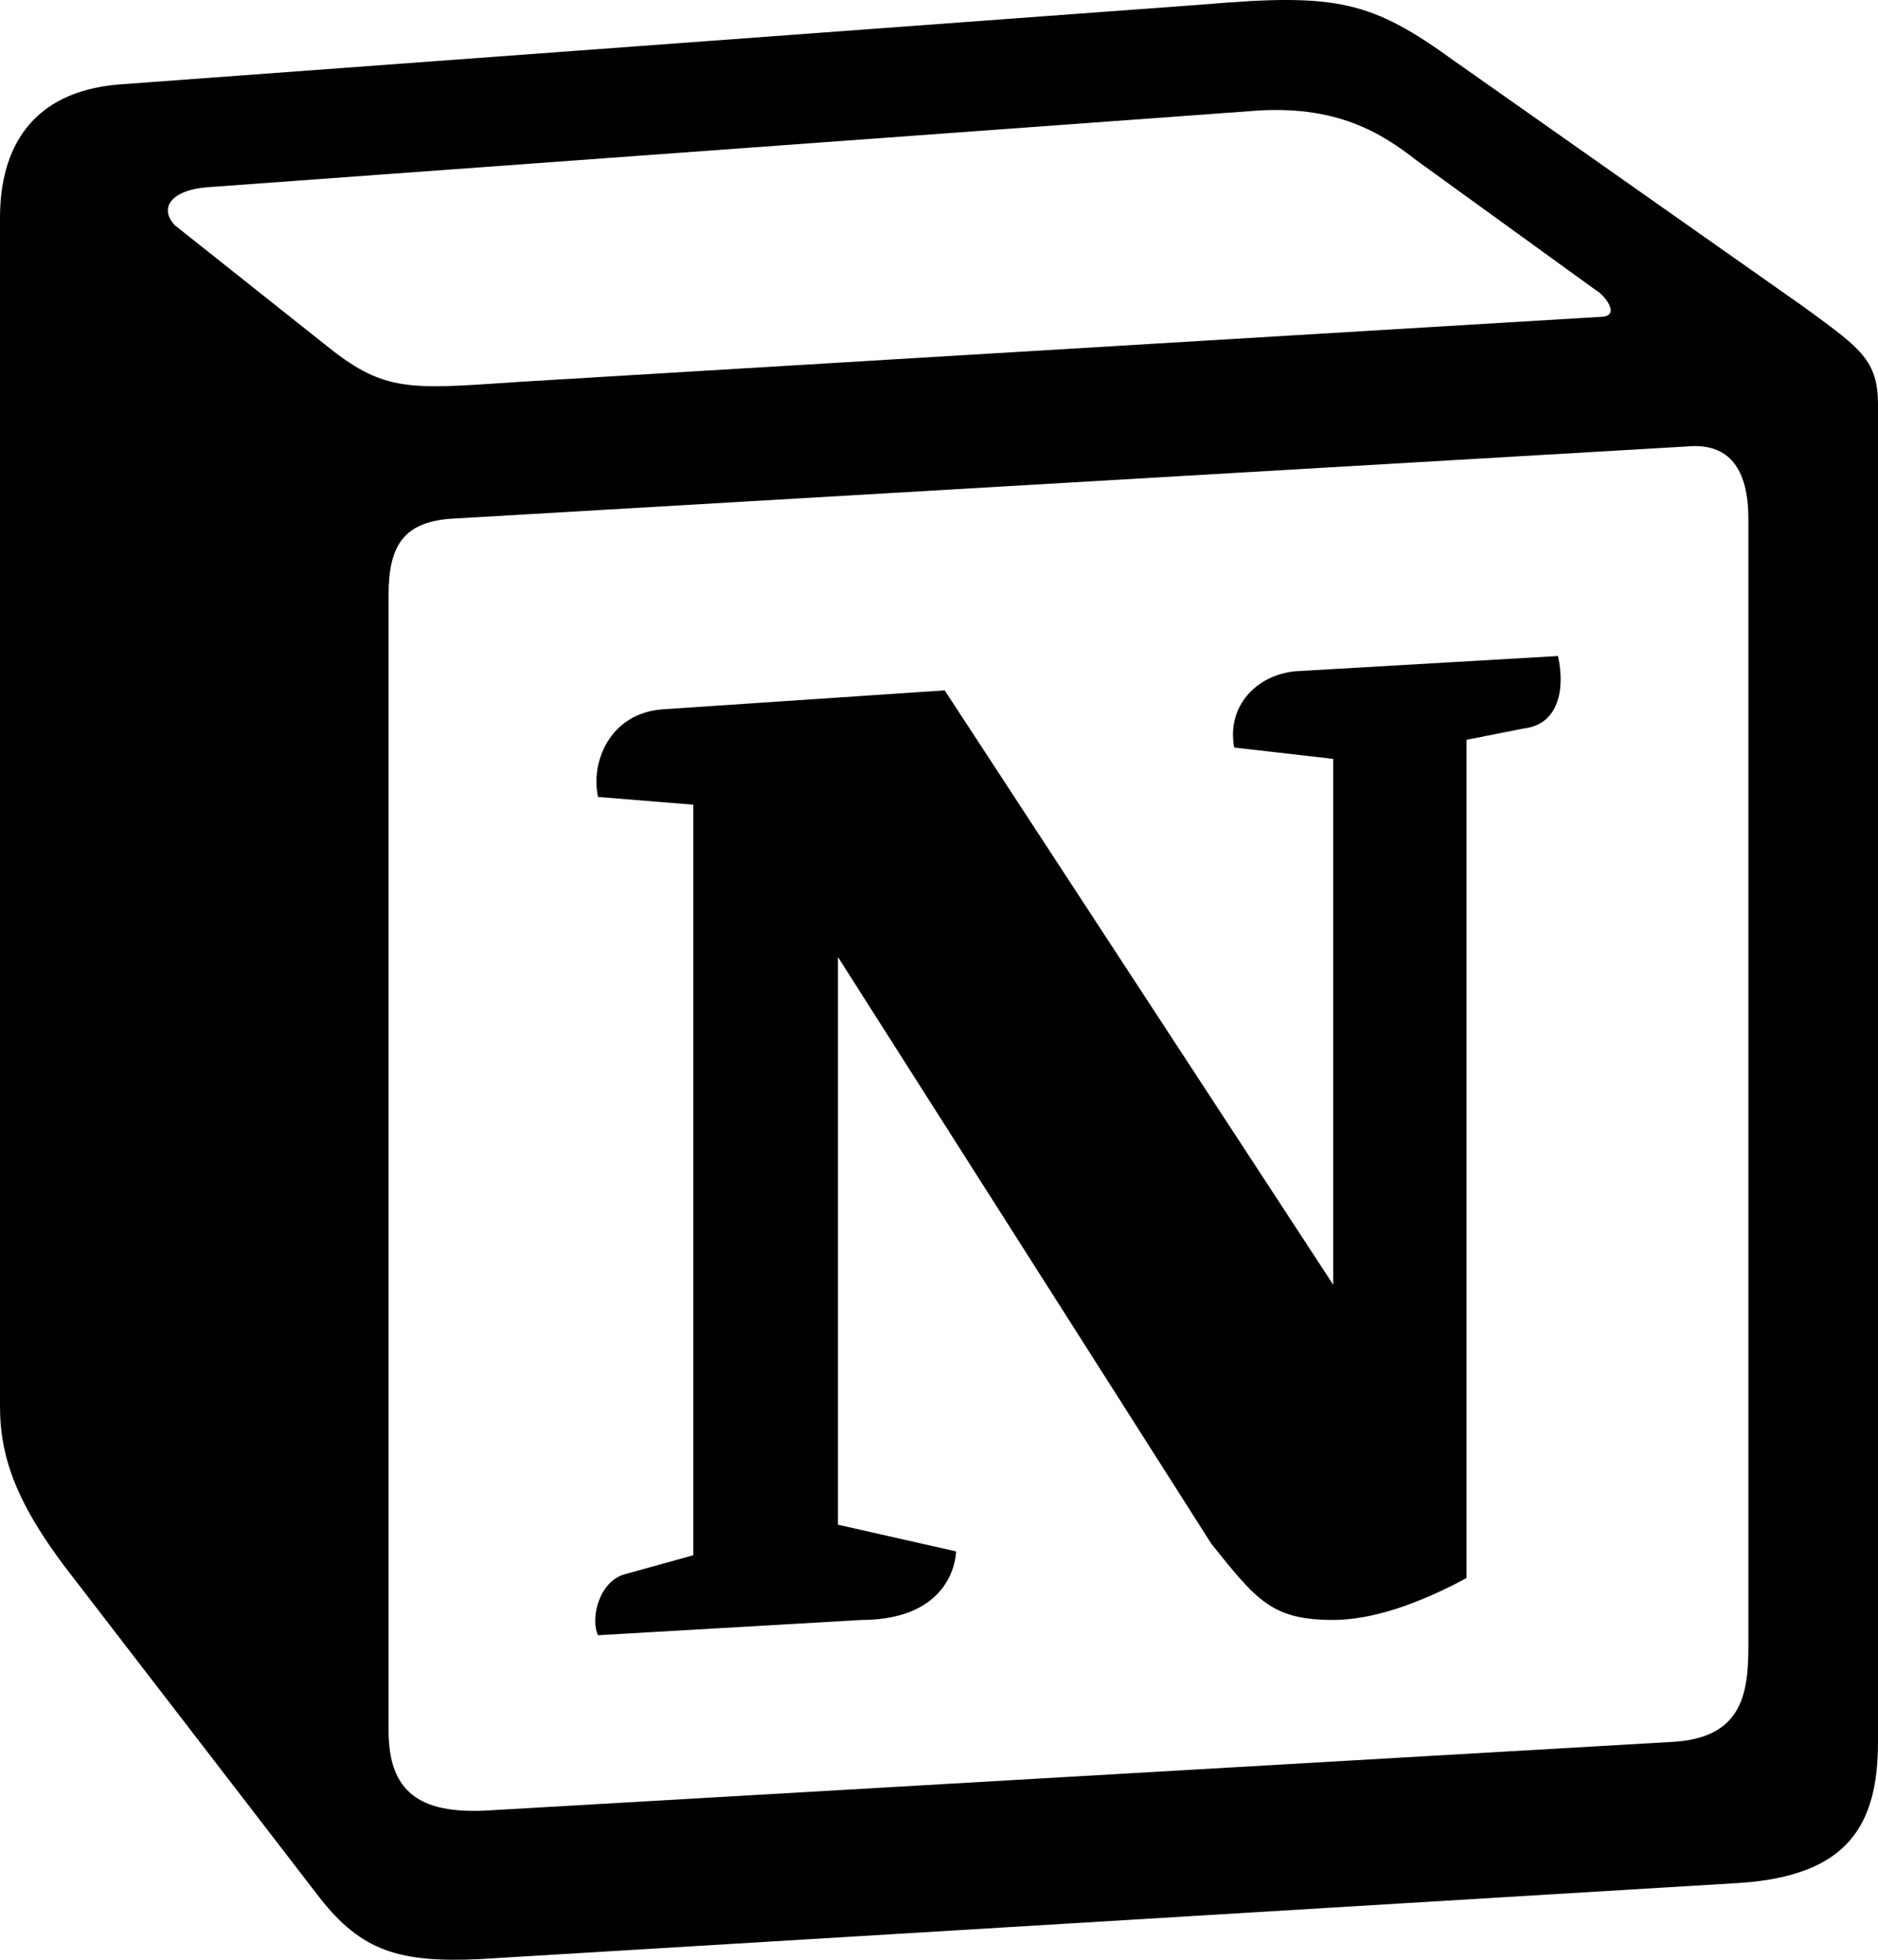 <?xml version="1.0" encoding="UTF-8"?>
<svg xmlns="http://www.w3.org/2000/svg" width="92" height="96" viewBox="0 0 92 96" fill="none">
  <path fill-rule="evenodd" clip-rule="evenodd" d="M58.97 0.218L5.783 4.141C1.493 4.512 0 7.312 0 10.669V68.902C0 71.516 0.929 73.753 3.172 76.742L15.674 92.979C17.728 95.593 19.596 96.153 23.517 95.967L85.281 92.233C90.504 91.862 92 89.433 92 85.328V19.815C92 17.693 91.16 17.082 88.69 15.271C88.548 15.168 88.406 15.066 88.264 14.963L71.289 3.018C67.182 0.036 65.503 -0.342 58.97 0.218V0.218ZM24.914 18.743C19.871 19.082 18.727 19.159 15.863 16.832L8.58 11.047C7.84 10.298 8.212 9.364 10.077 9.178L61.206 5.447C65.5 5.072 67.736 6.567 69.415 7.872L78.184 14.218C78.559 14.407 79.492 15.524 78.37 15.524L25.568 18.698L24.914 18.743V18.743ZM19.035 84.767V29.152C19.035 26.723 19.782 25.603 22.018 25.415L82.663 21.869C84.721 21.683 85.65 22.989 85.65 25.415V80.659C85.65 83.088 85.275 85.142 81.917 85.328L23.883 88.687C20.525 88.873 19.035 87.756 19.035 84.767V84.767ZM76.323 32.135C76.694 33.815 76.323 35.495 74.641 35.686L71.844 36.24V77.302C69.415 78.608 67.178 79.353 65.311 79.353C62.324 79.353 61.578 78.419 59.342 75.622L41.05 46.88V74.688L46.836 75.996C46.836 75.996 46.836 79.356 42.168 79.356L29.297 80.102C28.923 79.353 29.297 77.488 30.602 77.116L33.962 76.185V39.418L29.297 39.04C28.923 37.36 29.855 34.934 32.469 34.746L46.279 33.818L65.311 62.931V37.174L60.46 36.618C60.085 34.56 61.578 33.066 63.443 32.883L76.323 32.135V32.135Z" fill="black"></path>
</svg>
